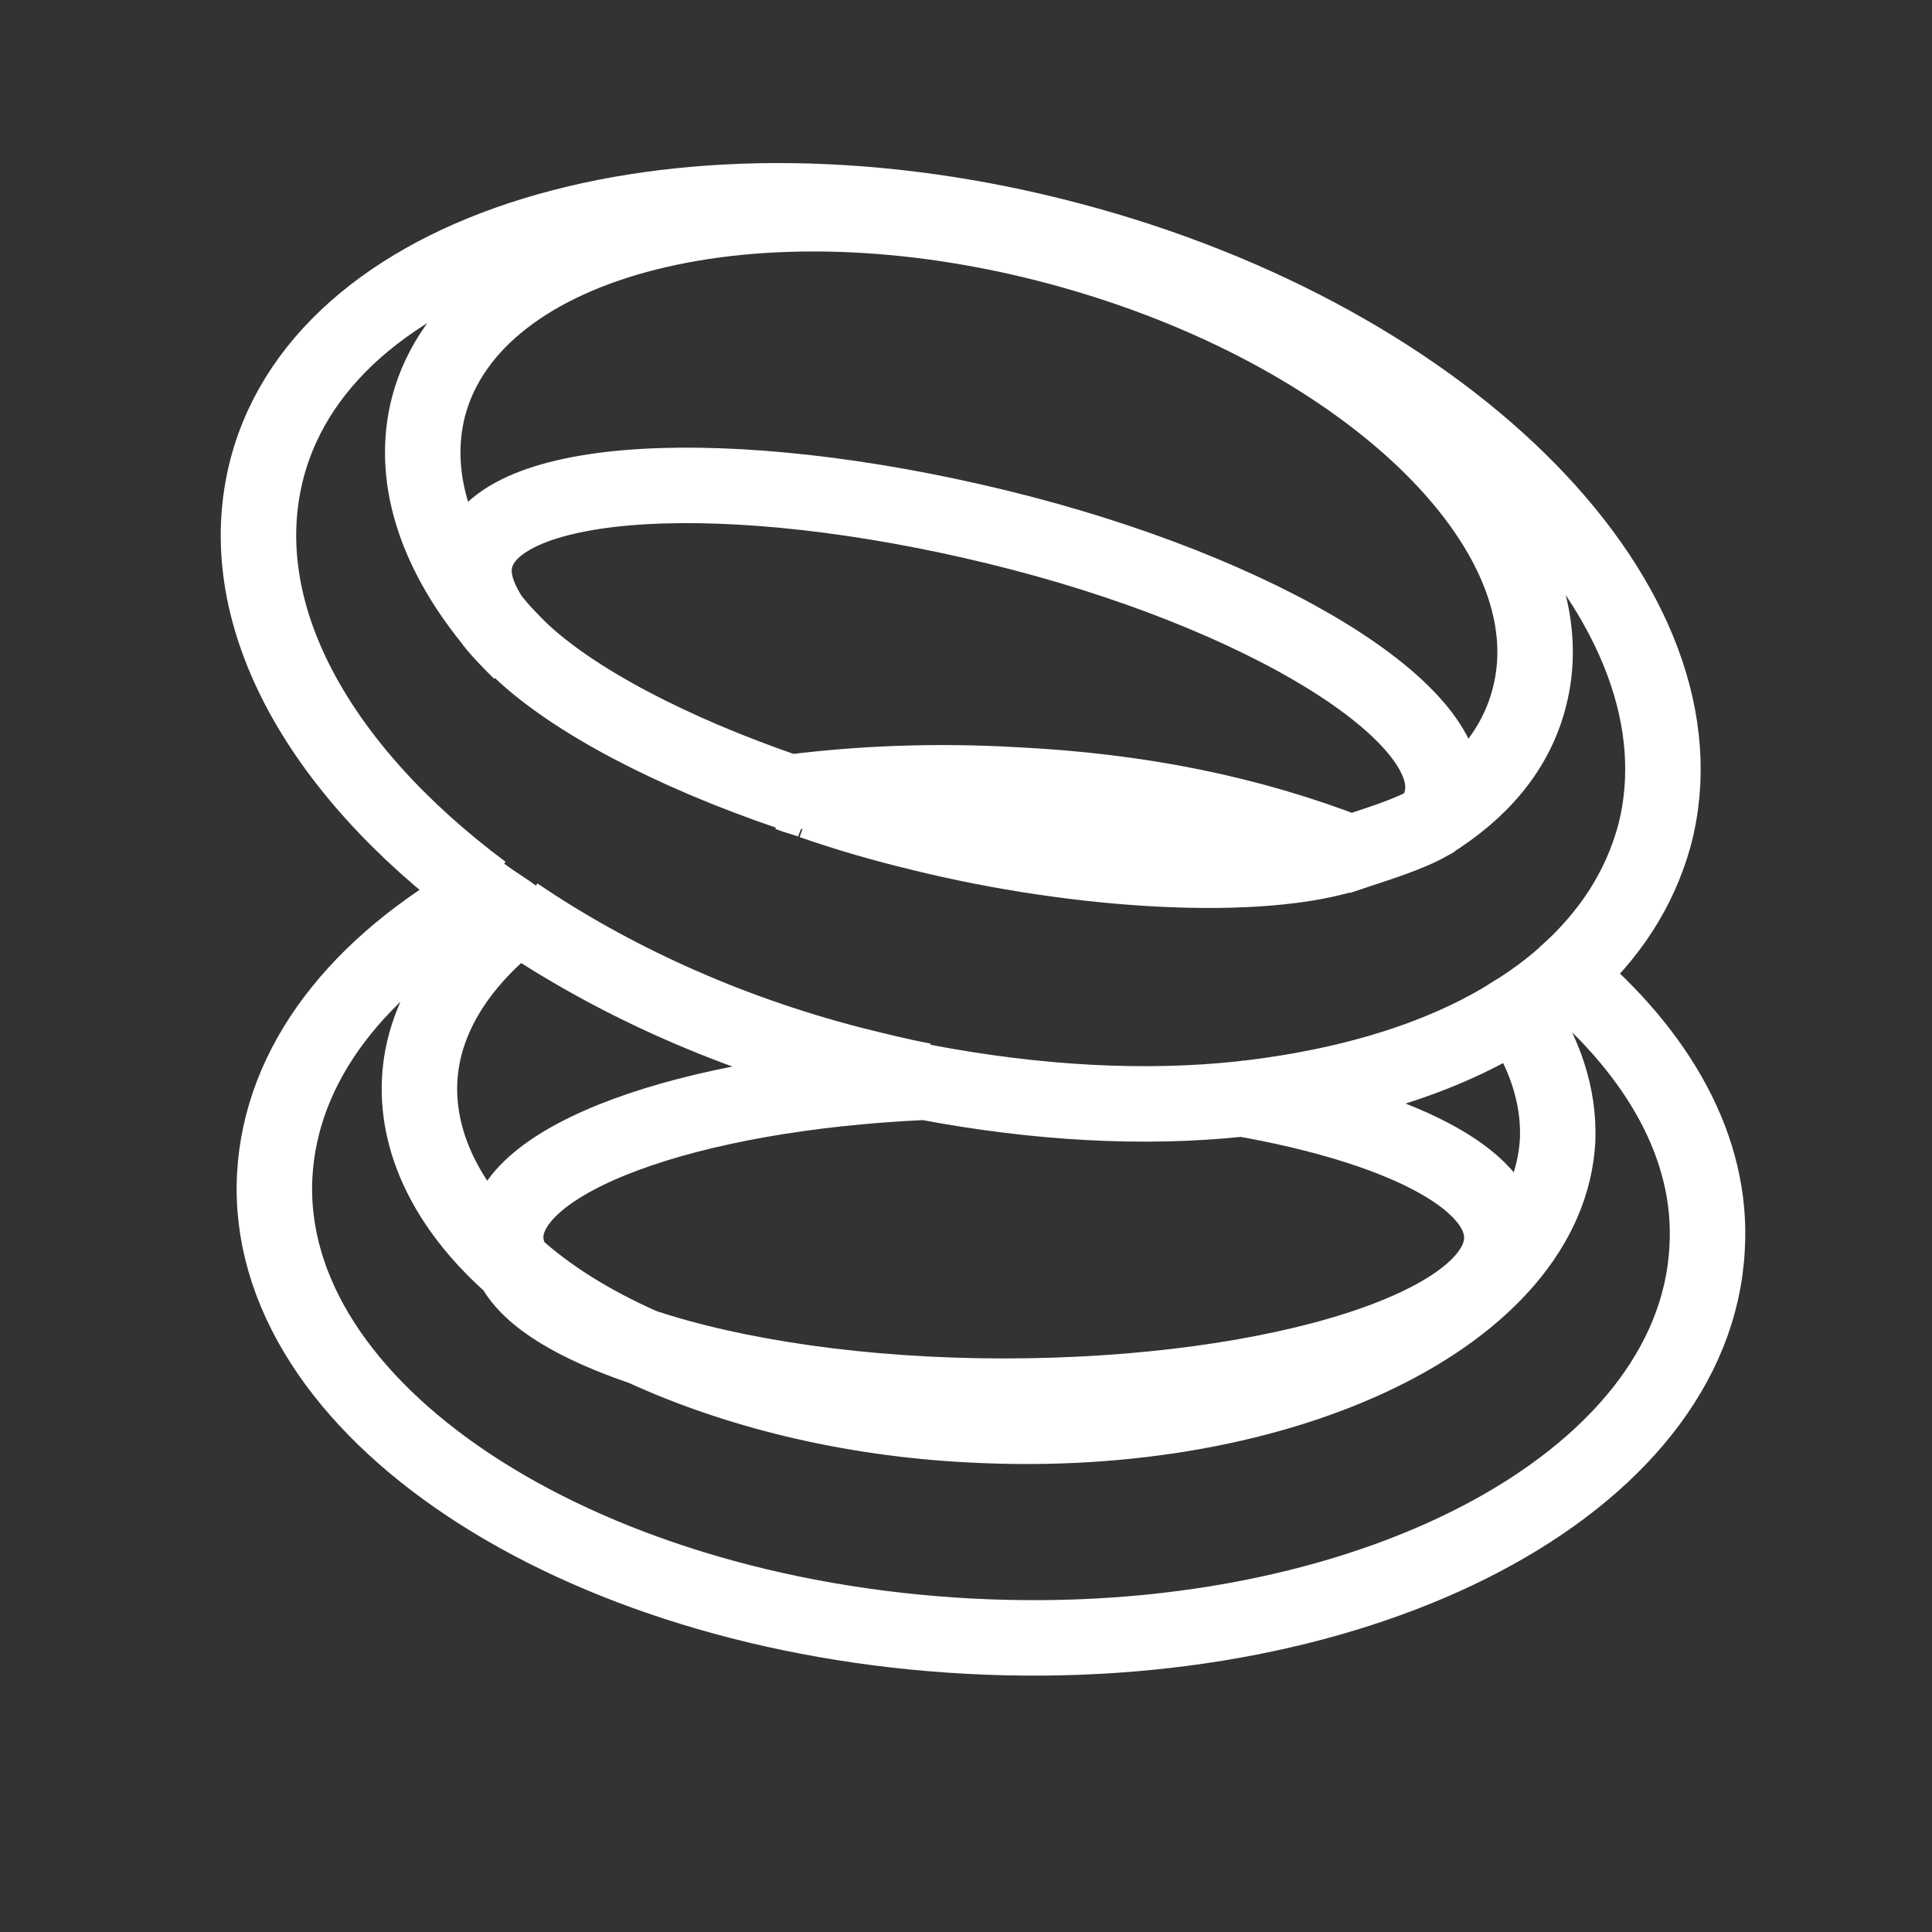 <?xml version="1.0" encoding="utf-8"?>
<!-- Generator: Adobe Illustrator 23.0.0, SVG Export Plug-In . SVG Version: 6.00 Build 0)  -->
<svg version="1.1" id="Layer_1" xmlns="http://www.w3.org/2000/svg" xmlns:xlink="http://www.w3.org/1999/xlink" x="0px" y="0px"
	 viewBox="0 0 128 128" style="enable-background:new 0 0 128 128;" xml:space="preserve">
<rect x="0" y="0" width="128" height="128" fill="#333333" stroke="none"/>
<style type="text/css">
	.st0{display:none;opacity:0.85;fill:#5B0303;stroke:#000000;stroke-miterlimit:10;enable-background:new    ;}
	.st1{fill:none;stroke:#FFFFFF;stroke-width:5;stroke-miterlimit:10;}
</style>
<rect x="-7.5" y="-9.5" class="st0" width="165" height="149"/>
<g>
	<path class="st1" d="M103.7,64.6c2.9-2.6,4.9-5.6,5.9-9.2c4-15.1-13.3-32.8-38.7-39.5c-25.3-6.7-49.2,0-53.2,15.1
		C15.2,40.5,21,50.9,32,59.1"/>
	<path class="st1" d="M34.5,43.2c-0.8-0.8-1.5-1.5-2-2.2c-3.7-4.6-5.3-9.5-4.1-14.1c3-11.2,21.7-15.9,41.8-10.5s34.1,18.7,31.1,29.9
		c-0.9,3.4-3.2,6.1-6.6,8.2"/>
	<path class="st1" d="M103.7,64.6c-1,0.9-2.1,1.7-3.2,2.4c1.8,2.7,2.8,5.5,2.7,8.5c-0.6,11.5-18,20-38.8,18.9
		c-8.2-0.4-15.7-2.3-21.8-5.1c-4.4-1.5-7.5-3.3-8.6-5.4c-4.1-3.6-6.4-7.9-6.2-12.3c0.2-4.1,2.6-7.8,6.4-10.8c-0.7-0.5-1.5-1-2.2-1.5
		c-8.2,4.6-13.4,11.1-13.8,18.6c-0.8,15.4,19.8,29.1,46,30.5s48.1-10.1,48.9-25.7C113.5,76.1,109.9,69.8,103.7,64.6z"/>
	<path class="st1" d="M53.8,53.1c-0.5-0.2-1-0.3-1.5-0.5"/>
	<path class="st1" d="M59.5,54.5"/>
	<path class="st1" d="M82.3,72.8c7.1-0.8,13.4-2.7,18.2-5.8"/>
	<path class="st1" d="M34.2,60.6c6.2,4.2,13.7,7.7,22.2,9.9c1.6,0.4,3.2,0.8,4.8,1.1"/>
	<path class="st1" d="M99.5,82c0-4-7-7.4-17.2-9.2c-6.5,0.7-13.6,0.3-21-1.1C45.5,72.4,33.5,76.8,33.5,82c0,0.6,0.2,1.2,0.5,1.8
		c2.3,2.1,5.2,3.9,8.6,5.4c6,2,14.5,3.3,23.9,3.3C84.7,92.5,99.5,87.8,99.5,82z"/>
	<path class="st1" d="M67.2,52c8.3,0.4,15.6,1.9,22.3,4.5c1.8-0.6,3.8-1.2,5.2-2c0.4-0.5,0.7-1,0.8-1.5c1.4-5.6-11.8-13.8-29.5-18.1
		S32.9,31.4,31.5,37c-0.3,1.2,0.1,2.5,1,3.9c0.6,0.8,1.3,1.5,2,2.2c3.5,3.3,9.9,6.7,17.8,9.4C57,51.9,62,51.7,67.2,52z"/>
	<path class="st1" d="M53.8,53.1c2.3,0.8,4.7,1.5,7.2,2.1c10.5,2.6,22.5,3.3,28.5,1.3"/>
</g>
</svg>

